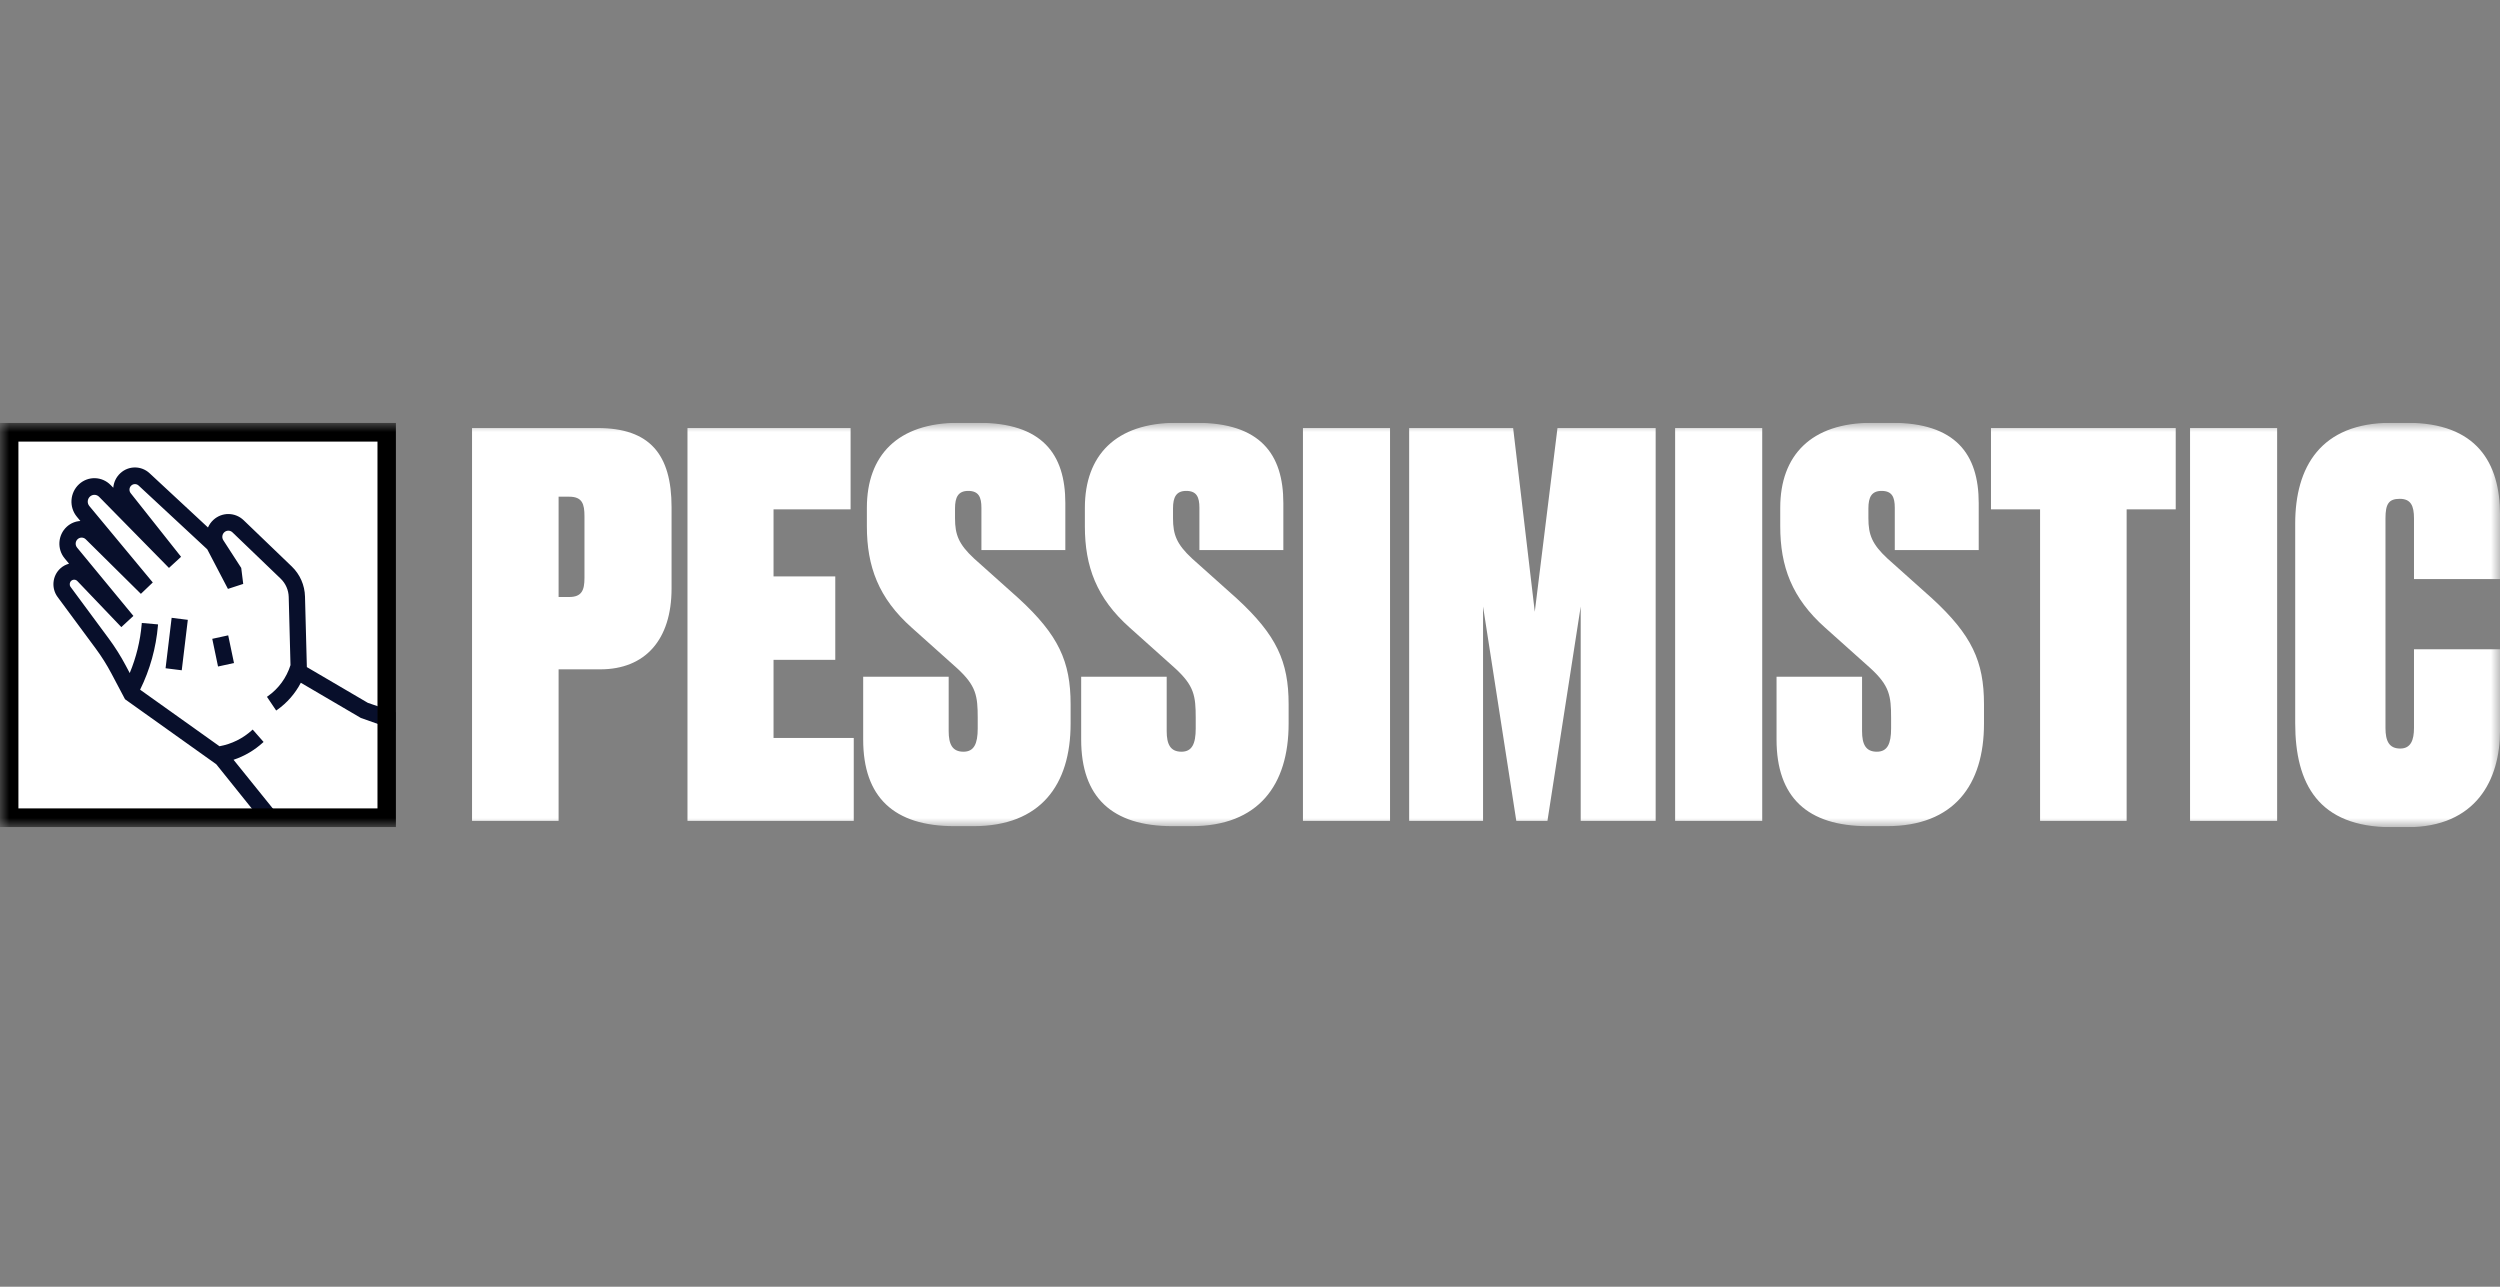 <svg width="136" height="70" viewBox="0 0 136 70" fill="none" xmlns="http://www.w3.org/2000/svg">
<rect x="0" y="0" width="136" height="70" fill="#808080" stroke="none"/>
<g clip-path="url(#clip0_12_214)">
<mask id="mask0_12_214" style="mask-type:luminance" maskUnits="userSpaceOnUse" x="0" y="23" width="136" height="22">
<path d="M136 23H0V45H136V23Z" fill="white"/>
</mask>
<g mask="url(#mask0_12_214)">
<path d="M131.321 39.601V35.321H136.001V39.744C136.001 42.415 134.708 45 130.947 45H130.115C126.123 45 124.859 42.645 124.859 39.342V28.486C124.859 25.413 126.238 23 130.086 23H130.947C134.738 23 136.001 25.183 136.001 27.997V31.501H131.321V28.198C131.321 27.509 131.148 27.136 130.545 27.136C129.942 27.136 129.77 27.423 129.77 28.198V39.601C129.77 40.319 129.971 40.721 130.574 40.721C131.148 40.721 131.321 40.261 131.321 39.601Z" fill="white"/>
<path d="M123.876 23.286V44.655H119.139V23.286H123.876Z" fill="white"/>
<path d="M108.309 23.286H118.359V27.709H115.689V44.655H110.98V27.709H108.309V23.286Z" fill="white"/>
<path d="M101.842 23H102.904C106.379 23 107.642 24.695 107.642 27.366V29.922H103.076V27.624C103.076 27.05 102.933 26.705 102.359 26.705C101.813 26.705 101.641 27.05 101.641 27.653V28.198C101.641 29.089 101.842 29.606 102.675 30.381L105.116 32.564C107.268 34.546 107.929 35.982 107.929 38.308V39.371C107.929 42.702 106.292 44.943 102.646 44.943H101.612C98.31 44.943 96.644 43.363 96.644 40.232V36.815H101.296V39.773C101.296 40.491 101.497 40.893 102.1 40.893C102.675 40.893 102.876 40.462 102.876 39.629V39.055C102.876 37.849 102.789 37.303 101.756 36.355L99.286 34.144C97.477 32.535 96.845 30.812 96.845 28.629V27.624C96.845 24.781 98.511 23 101.842 23Z" fill="white"/>
<path d="M95.865 23.286V44.655H91.127V23.286H95.865Z" fill="white"/>
<path d="M76.658 44.655V23.286H82.315L83.492 33.281L84.727 23.286H90.068V44.655H85.99V32.994L84.181 44.655H82.487L80.678 32.994V44.655H76.658Z" fill="white"/>
<path d="M75.618 23.286V44.655H70.88V23.286H75.618Z" fill="white"/>
<path d="M64.013 23H65.076C68.55 23 69.814 24.695 69.814 27.366V29.922H65.248V27.624C65.248 27.05 65.104 26.705 64.53 26.705C63.985 26.705 63.812 27.05 63.812 27.653V28.198C63.812 29.089 64.013 29.606 64.846 30.381L67.287 32.564C69.44 34.546 70.101 35.982 70.101 38.308V39.371C70.101 42.702 68.464 44.943 64.817 44.943H63.784C60.481 44.943 58.816 43.363 58.816 40.232V36.815H63.468V39.773C63.468 40.491 63.669 40.893 64.272 40.893C64.846 40.893 65.047 40.462 65.047 39.629V39.055C65.047 37.849 64.961 37.303 63.927 36.355L61.458 34.144C59.649 32.535 59.017 30.812 59.017 28.629V27.624C59.017 24.781 60.682 23 64.013 23Z" fill="white"/>
<path d="M52.154 23H53.216C56.691 23 57.954 24.695 57.954 27.366V29.922H53.389V27.624C53.389 27.05 53.245 26.705 52.671 26.705C52.125 26.705 51.953 27.05 51.953 27.653V28.198C51.953 29.089 52.154 29.606 52.987 30.381L55.427 32.564C57.581 34.546 58.241 35.982 58.241 38.308V39.371C58.241 42.702 56.605 44.943 52.958 44.943H51.924C48.622 44.943 46.957 43.363 46.957 40.232V36.815H51.608V39.773C51.608 40.491 51.809 40.893 52.412 40.893C52.987 40.893 53.188 40.462 53.188 39.629V39.055C53.188 37.849 53.102 37.303 52.068 36.355L49.598 34.144C47.789 32.535 47.158 30.812 47.158 28.629V27.624C47.158 24.781 48.823 23 52.154 23Z" fill="white"/>
<path d="M37.399 23.286H46.272V27.709H42.08V31.357H45.439V35.895H42.08V40.145H46.444V44.655H37.399V23.286Z" fill="white"/>
<path d="M32.656 36.412H30.388V44.655H25.679V23.286H32.513C35.355 23.286 36.533 24.723 36.533 27.595V32.017C36.533 34.803 35.097 36.412 32.656 36.412ZM30.388 27.02V32.477H30.962C31.651 32.477 31.795 32.104 31.795 31.443V28.083C31.795 27.422 31.68 27.02 30.962 27.02H30.388Z" fill="white"/>
<path d="M0.946 23.963H20.645V44.197H0.946V23.963Z" fill="white"/>
<mask id="mask1_12_214" style="mask-type:luminance" maskUnits="userSpaceOnUse" x="0" y="23" width="22" height="22">
<path d="M21.537 23H0V45H21.537V23Z" fill="white"/>
</mask>
<g mask="url(#mask1_12_214)">
<path fill-rule="evenodd" clip-rule="evenodd" d="M4.894 27.013C4.748 27.147 4.733 27.375 4.859 27.527L8.311 31.686L7.664 32.305L4.666 29.339C4.544 29.218 4.351 29.214 4.224 29.33C4.094 29.449 4.08 29.653 4.193 29.79L7.257 33.506L6.6 34.114L4.208 31.61C4.118 31.515 3.97 31.51 3.873 31.598C3.78 31.684 3.766 31.829 3.842 31.931L5.915 34.736C6.259 35.201 6.568 35.692 6.84 36.205L7.057 36.614C7.41 35.768 7.631 34.868 7.709 33.947L7.714 33.889L8.597 33.967L8.593 34.025C8.489 35.243 8.16 36.429 7.622 37.519L11.94 40.596C12.605 40.475 13.22 40.17 13.717 39.714L13.746 39.688L14.338 40.362L14.309 40.389C13.844 40.815 13.297 41.135 12.705 41.332L15.466 44.757L14.769 45.318L11.764 41.575L6.802 38.039L6.06 36.636C5.81 36.163 5.525 35.711 5.208 35.282L3.134 32.477C2.781 31.999 2.845 31.324 3.281 30.924C3.421 30.796 3.585 30.71 3.756 30.665L3.515 30.373C3.093 29.862 3.146 29.102 3.632 28.656C3.845 28.461 4.107 28.357 4.373 28.342L4.183 28.113C3.746 27.586 3.799 26.8 4.302 26.339C4.795 25.887 5.548 25.907 6.017 26.385L6.162 26.532C6.187 26.237 6.318 25.951 6.55 25.739C7.002 25.324 7.688 25.327 8.137 25.744L11.314 28.695C11.382 28.541 11.481 28.399 11.611 28.28C12.081 27.85 12.794 27.859 13.254 28.3L15.877 30.821C16.318 31.246 16.576 31.832 16.592 32.451L16.693 36.29L20.011 38.235L21.542 38.761V39.733L19.628 39.055L16.365 37.142C16.059 37.729 15.618 38.236 15.075 38.618L15.024 38.653L14.522 37.907L14.573 37.871C15.155 37.462 15.587 36.868 15.803 36.183L15.706 32.475C15.696 32.098 15.539 31.74 15.27 31.481L12.646 28.96C12.522 28.841 12.33 28.838 12.203 28.954C12.082 29.065 12.059 29.25 12.148 29.388L13.123 30.896L13.231 31.765L12.4 32.036L11.275 29.883L7.541 26.414C7.428 26.309 7.256 26.309 7.142 26.413C7.024 26.521 7.01 26.704 7.11 26.83L9.85 30.29L9.192 30.895L5.391 27.026C5.255 26.888 5.037 26.882 4.894 27.013ZM10.217 33.719L9.887 36.463L9.007 36.353L9.337 33.609L10.217 33.719ZM12.414 34.563L12.729 36.069L11.861 36.258L11.547 34.752L12.414 34.563Z" fill="#080F2B"/>
</g>
<path fill-rule="evenodd" clip-rule="evenodd" d="M0 23H21.537V45H0V23ZM1.002 24.023V43.977H20.535V24.023H1.002Z" fill="black"/>
</g>
</g>
<defs>
<clipPath id="clip0_12_214">
<rect width="136" height="22" fill="white" transform="translate(0 23)"/>
</clipPath>
</defs>
</svg>
